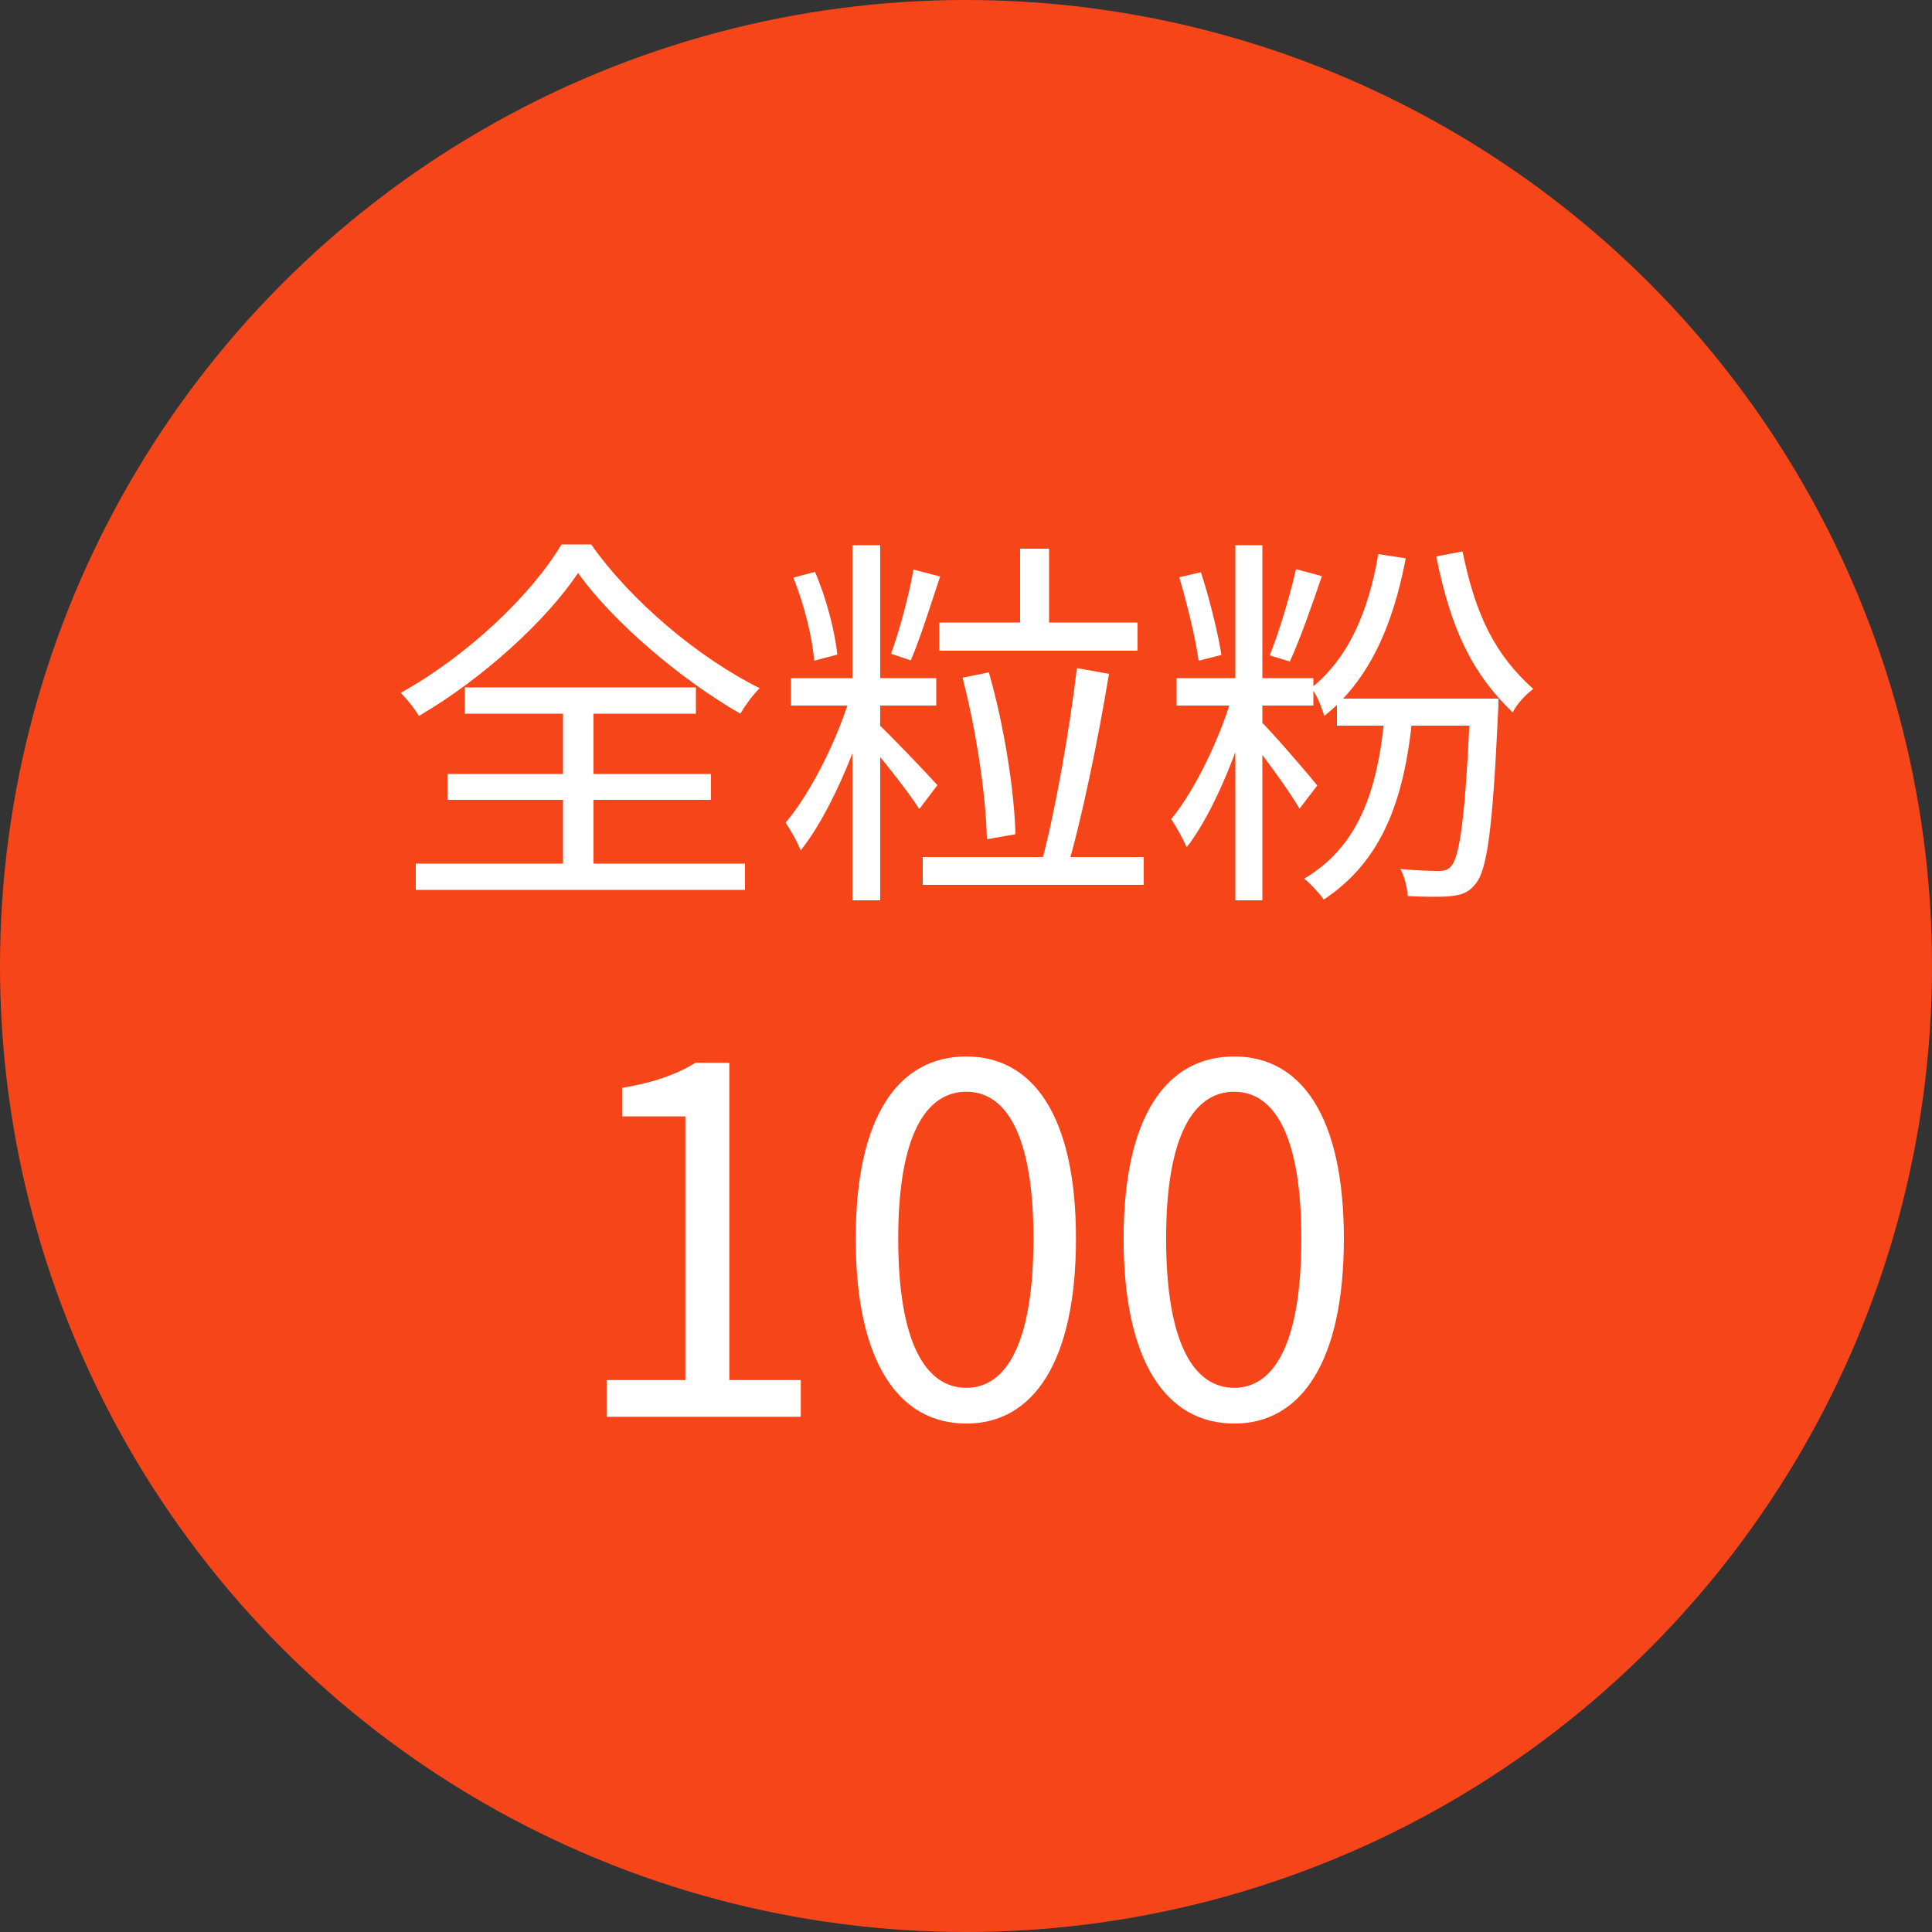 <svg width="60" height="60" viewBox="0 0 60 60" fill="none" xmlns="http://www.w3.org/2000/svg">
<rect x="0" y="0" width="60" height="60" fill="#333333" stroke="none"/>
<circle cx="30" cy="30" r="30" fill="#F7451A"/>
<path d="M17.952 17.796C16.968 19.26 15.036 21.048 13.008 22.236C12.888 22.02 12.636 21.708 12.444 21.516C14.508 20.376 16.512 18.468 17.436 16.908H18.36C19.608 18.684 21.708 20.436 23.592 21.372C23.364 21.6 23.148 21.9 22.992 22.164C21.132 21.096 19.032 19.308 17.952 17.796ZM13.896 24.036H22.08V24.84H13.896V24.036ZM14.436 21.348H21.612V22.164H14.436V21.348ZM12.912 26.82H23.136V27.636H12.912V26.82ZM17.484 21.684H18.432V27.276H17.484V21.684ZM31.68 17.04H32.58V19.812H31.68V17.04ZM29.172 19.332H35.328V20.208H29.172V19.332ZM28.656 26.616H35.52V27.48H28.656V26.616ZM29.892 21.048L30.708 20.88C31.176 22.488 31.5 24.54 31.536 25.908L30.648 26.064C30.624 24.72 30.312 22.644 29.892 21.048ZM33.444 20.748L34.44 20.928C34.116 22.896 33.6 25.428 33.144 26.964L32.352 26.76C32.772 25.212 33.228 22.596 33.444 20.748ZM26.472 16.932H27.336V27.96H26.472V16.932ZM24.564 21.06H29.076V21.912H24.564V21.06ZM26.448 21.48L27.036 21.72C26.592 23.328 25.716 25.356 24.864 26.412C24.768 26.148 24.552 25.776 24.396 25.548C25.188 24.624 26.052 22.884 26.448 21.48ZM27.252 22.464C27.588 22.764 28.824 24.06 29.112 24.384L28.548 25.128C28.212 24.576 27.204 23.328 26.796 22.872L27.252 22.464ZM24.636 17.94L25.308 17.76C25.668 18.576 25.932 19.632 26.004 20.328L25.284 20.52C25.236 19.824 24.972 18.756 24.636 17.94ZM28.368 17.688L29.196 17.904C28.908 18.768 28.572 19.848 28.284 20.508L27.672 20.304C27.924 19.62 28.236 18.468 28.368 17.688ZM42.804 17.208L43.656 17.34C43.26 19.44 42.504 21.144 41.124 22.236C41.076 22.032 40.884 21.564 40.728 21.36C41.868 20.448 42.504 18.996 42.804 17.208ZM41.52 21.696H46.044V22.536H41.52V21.696ZM45.66 21.696H46.536C46.536 21.696 46.536 21.984 46.524 22.116C46.356 25.728 46.188 27.012 45.828 27.444C45.624 27.708 45.408 27.792 45.072 27.828C44.772 27.864 44.244 27.852 43.716 27.828C43.704 27.576 43.62 27.216 43.488 26.988C43.992 27.036 44.46 27.048 44.664 27.048C44.856 27.048 44.964 27.024 45.072 26.892C45.336 26.592 45.516 25.332 45.66 21.876V21.696ZM43.008 22.116L43.872 22.164C43.62 24.948 42.864 26.772 41.112 27.936C41.004 27.78 40.692 27.432 40.5 27.288C42.156 26.316 42.804 24.6 43.008 22.116ZM45.42 17.124C45.828 19.128 46.44 20.34 47.616 21.396C47.376 21.576 47.1 21.864 46.98 22.128C45.684 20.88 45.048 19.488 44.604 17.28L45.42 17.124ZM38.364 16.932H39.204V27.96H38.364V16.932ZM36.54 21.06H40.788V21.912H36.54V21.06ZM38.328 21.408L38.916 21.636C38.496 23.232 37.68 25.26 36.852 26.316C36.744 26.052 36.528 25.668 36.372 25.44C37.128 24.528 37.956 22.788 38.328 21.408ZM39.12 22.368C39.456 22.68 40.656 24.072 40.908 24.396L40.356 25.116C40.044 24.552 39.06 23.232 38.676 22.776L39.12 22.368ZM36.624 17.928L37.296 17.772C37.56 18.588 37.824 19.644 37.932 20.34L37.224 20.52C37.128 19.812 36.864 18.744 36.624 17.928ZM40.248 17.676L41.052 17.892C40.752 18.78 40.368 19.872 40.056 20.544L39.432 20.352C39.72 19.644 40.068 18.48 40.248 17.676ZM18.84 44V42.86H21.285V34.67H19.32V33.785C20.309 33.62 21.015 33.365 21.599 33.005H22.649V42.86H24.869V44H18.84ZM30.01 44.21C27.91 44.21 26.575 42.305 26.575 38.465C26.575 34.655 27.91 32.81 30.01 32.81C32.08 32.81 33.415 34.655 33.415 38.465C33.415 42.305 32.08 44.21 30.01 44.21ZM30.01 43.1C31.255 43.1 32.095 41.705 32.095 38.465C32.095 35.27 31.255 33.905 30.01 33.905C28.75 33.905 27.895 35.27 27.895 38.465C27.895 41.705 28.75 43.1 30.01 43.1ZM38.33 44.21C36.23 44.21 34.895 42.305 34.895 38.465C34.895 34.655 36.23 32.81 38.33 32.81C40.4 32.81 41.735 34.655 41.735 38.465C41.735 42.305 40.4 44.21 38.33 44.21ZM38.33 43.1C39.575 43.1 40.415 41.705 40.415 38.465C40.415 35.27 39.575 33.905 38.33 33.905C37.07 33.905 36.215 35.27 36.215 38.465C36.215 41.705 37.07 43.1 38.33 43.1Z" fill="white"/>
</svg>
